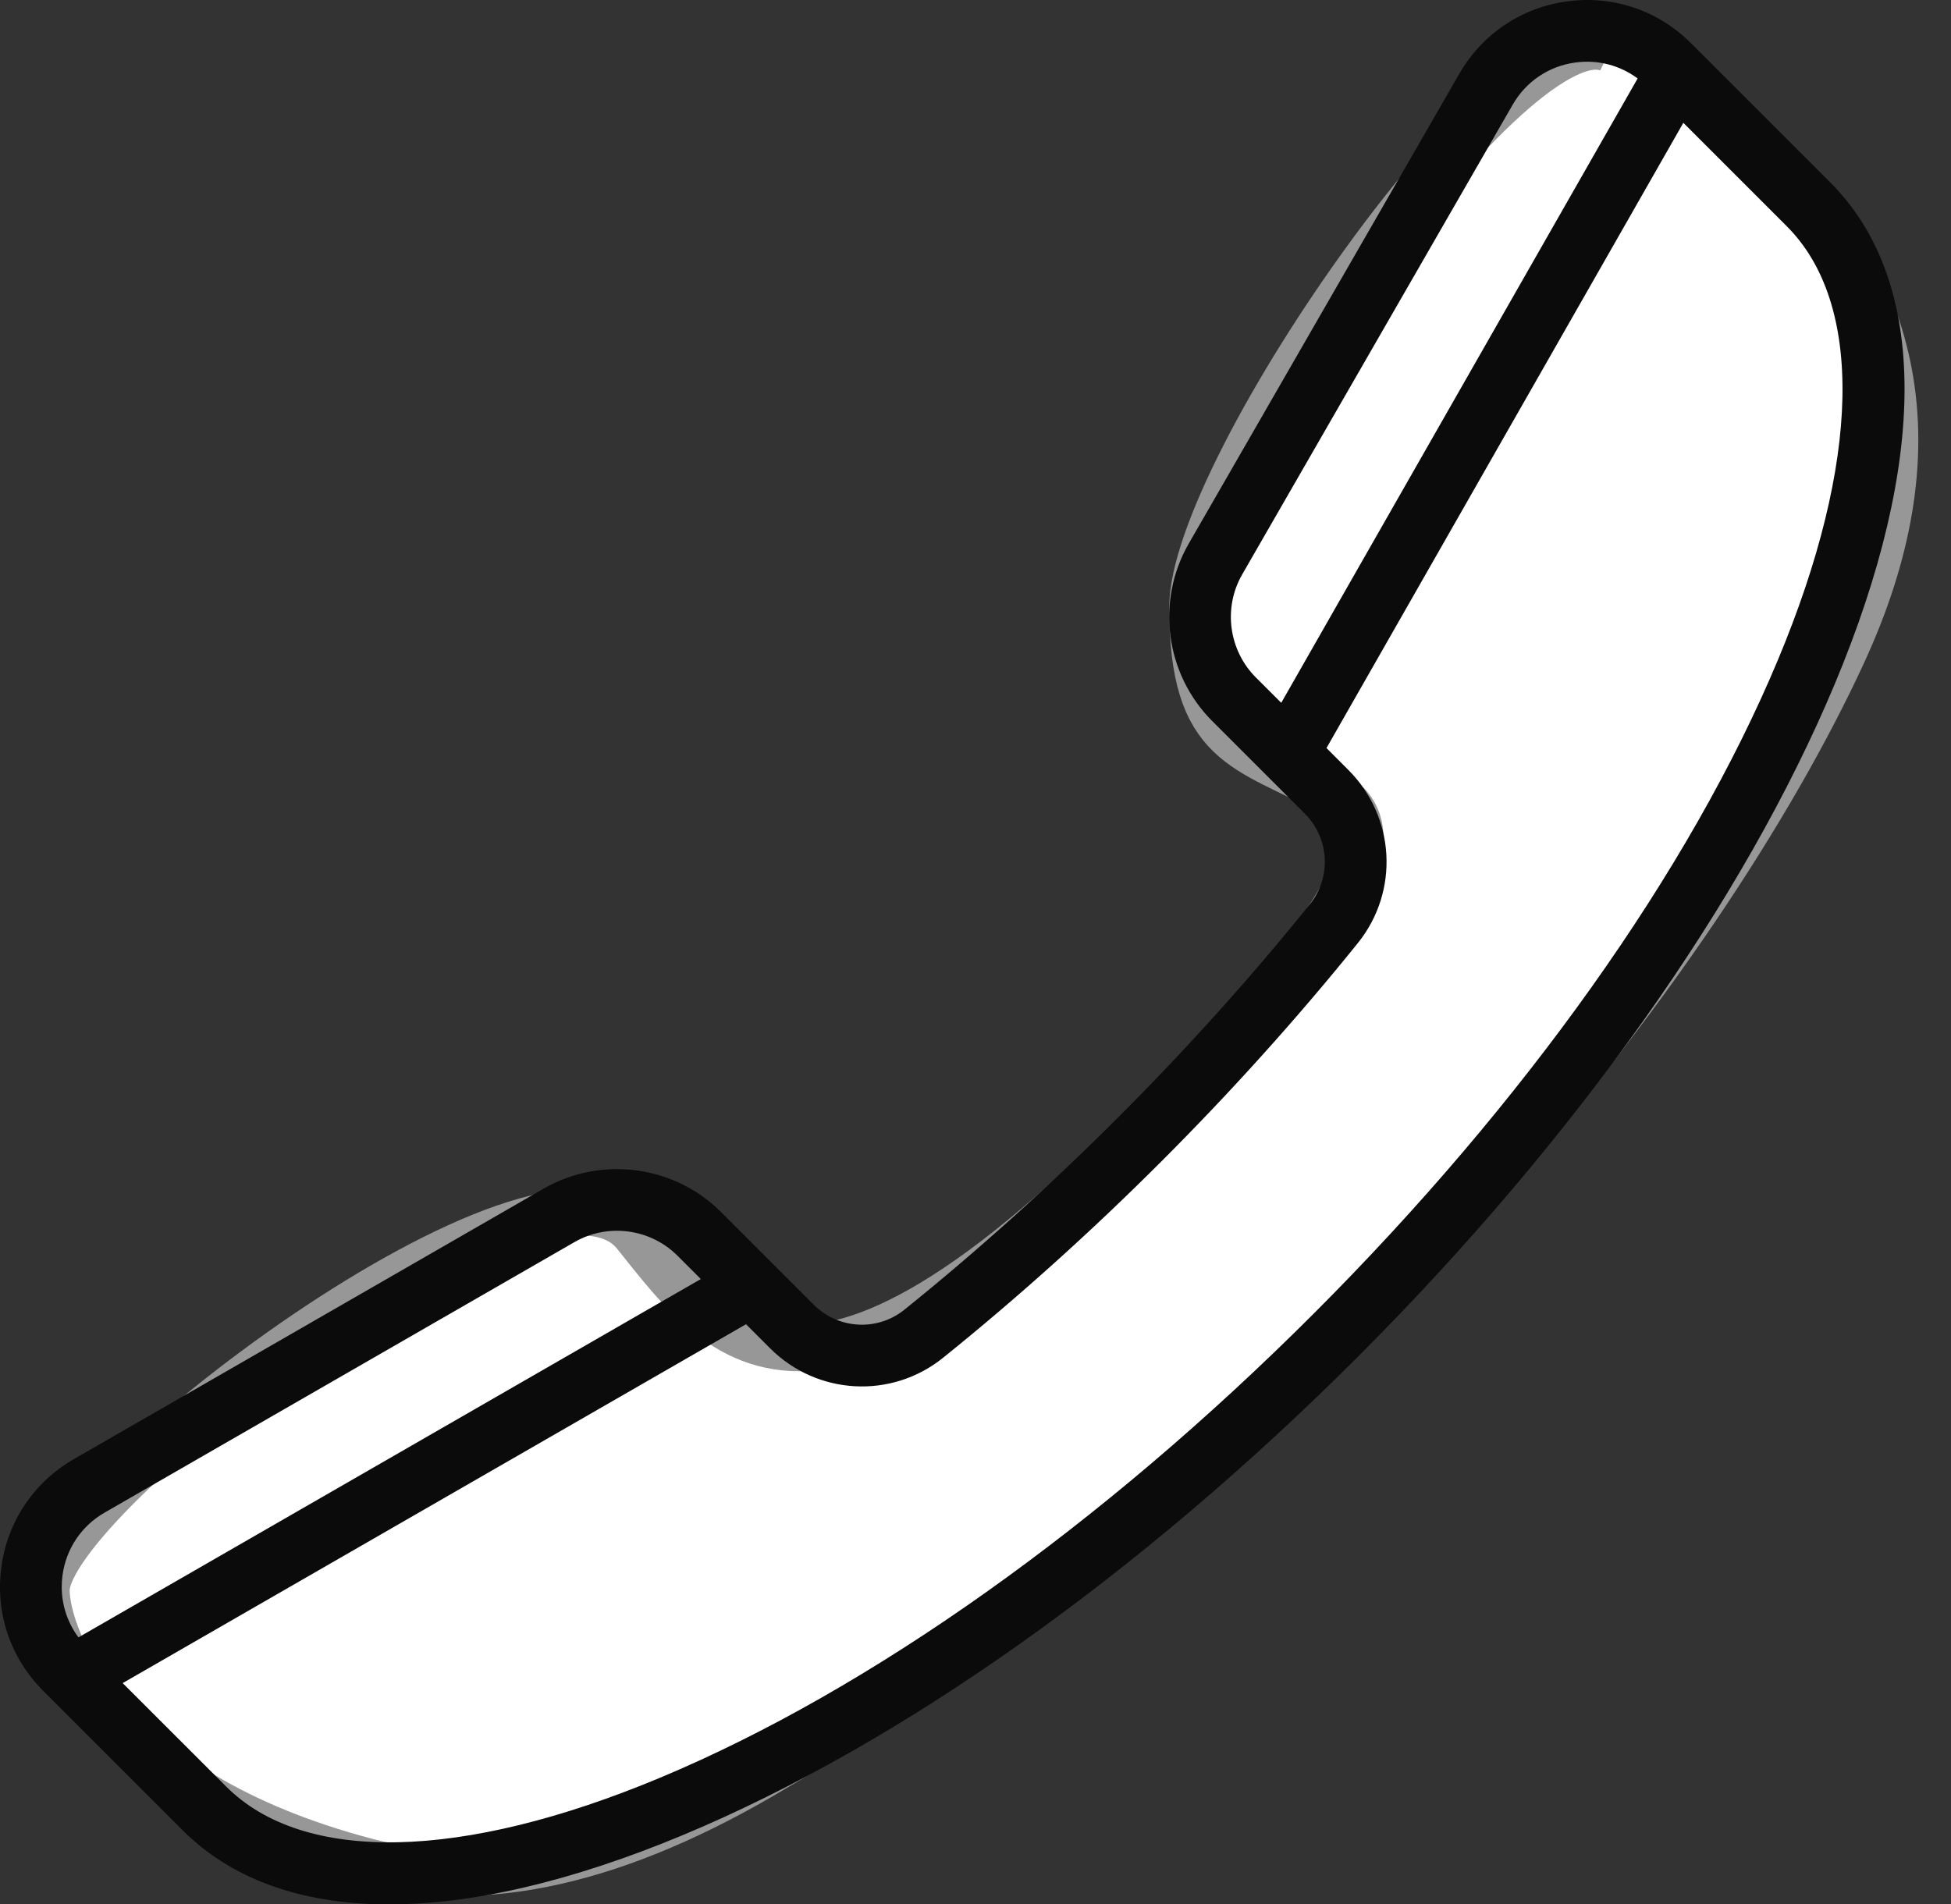 <?xml version="1.0" encoding="UTF-8"?>
<svg width="42px" height="41px" viewBox="0 0 42 41" version="1.1" xmlns="http://www.w3.org/2000/svg" xmlns:xlink="http://www.w3.org/1999/xlink">
    <rect x="0" y="0" width="42" height="41" fill="#333333" stroke="none"/>
    <title>Group 10</title>
    <g id="4.-Other-pages" stroke="none" stroke-width="1" fill="none" fill-rule="evenodd">
        <g id="4.6-Enquiry-Form-(4-buttons)-Copy" transform="translate(-810, -306)">
            <g id="Group-7" transform="translate(773, 274)">
                <g id="Group-10" transform="translate(37, 32)">
                    <path d="M37.671,3.07 C41.005,6.07 41.671,9.737 39.671,14.07 C36.671,20.57 28.671,31.07 16.671,38.07 C13.338,40.07 10.407,40.737 7.879,40.07 C2.185,38.569 1,35.231 1,34.236 C1,32.236 11.671,24.07 13.671,26.568 C15.671,29.065 17.671,32.07 26.671,22.07 C29.255,19.403 29.922,17.737 28.671,17.07 C26.796,16.07 25.671,16.07 25.671,13.07 C25.671,10.07 32.671,0.07 34.671,1.07" id="Path" stroke="#979797" fill="#FFFFFF"></path>
                    <path d="M39.412,31.415 L29.297,25.591 C28.058,24.878 26.486,25.086 25.475,26.097 L23.483,28.089 C22.953,28.619 22.114,28.666 21.532,28.198 C19.962,26.934 18.415,25.543 16.936,24.064 C15.457,22.585 14.066,21.038 12.802,19.468 C12.334,18.886 12.381,18.047 12.911,17.517 C13.316,17.112 13.62,16.808 13.822,16.606 C14.062,16.366 14.423,16.005 14.903,15.525 C15.914,14.514 16.122,12.942 15.409,11.703 L9.585,1.588 C9.089,0.727 8.24,0.158 7.254,0.028 C6.269,-0.103 5.301,0.226 4.598,0.929 L1.596,3.931 C-0.499,6.026 -0.533,9.859 1.501,14.723 C3.457,19.4 7.108,24.549 11.779,29.221 C16.451,33.893 21.6,37.543 26.277,39.499 C28.671,40.5 30.816,41 32.626,41 C34.493,41 36.005,40.468 37.069,39.404 L40.071,36.402 C40.774,35.699 41.102,34.731 40.972,33.746 C40.842,32.76 40.273,31.911 39.412,31.415 Z M28.634,26.742 L38.749,32.566 C39.249,32.854 39.58,33.348 39.655,33.92 C39.719,34.4 39.594,34.873 39.311,35.254 L25.869,27.582 L26.414,27.036 C27.002,26.449 27.915,26.328 28.634,26.742 L28.634,26.742 Z M7.08,1.345 C7.652,1.421 8.146,1.751 8.434,2.251 L14.258,12.366 C14.672,13.086 14.551,13.998 13.964,14.586 L13.463,15.087 L5.748,1.689 C6.064,1.455 6.441,1.329 6.834,1.329 C6.916,1.329 6.998,1.334 7.08,1.345 Z M36.13,38.464 C34.465,40.129 31.061,40.059 26.79,38.273 C22.268,36.382 17.271,32.834 12.719,28.281 C8.166,23.729 4.618,18.732 2.727,14.211 C0.941,9.939 0.871,6.535 2.536,4.87 L4.764,2.641 L12.49,16.06 L11.972,16.578 C10.961,17.589 10.873,19.189 11.767,20.301 C13.061,21.908 14.484,23.491 15.997,25.003 C17.51,26.516 19.092,27.939 20.699,29.233 C21.811,30.127 23.411,30.039 24.422,29.028 L24.895,28.556 L38.356,36.238 L36.13,38.464 Z" id="Shape" fill="#0B0B0B" fill-rule="nonzero" transform="translate(20.5, 20.5) rotate(-90) translate(-20.5, -20.5) "></path>
                </g>
            </g>
        </g>
    </g>
</svg>